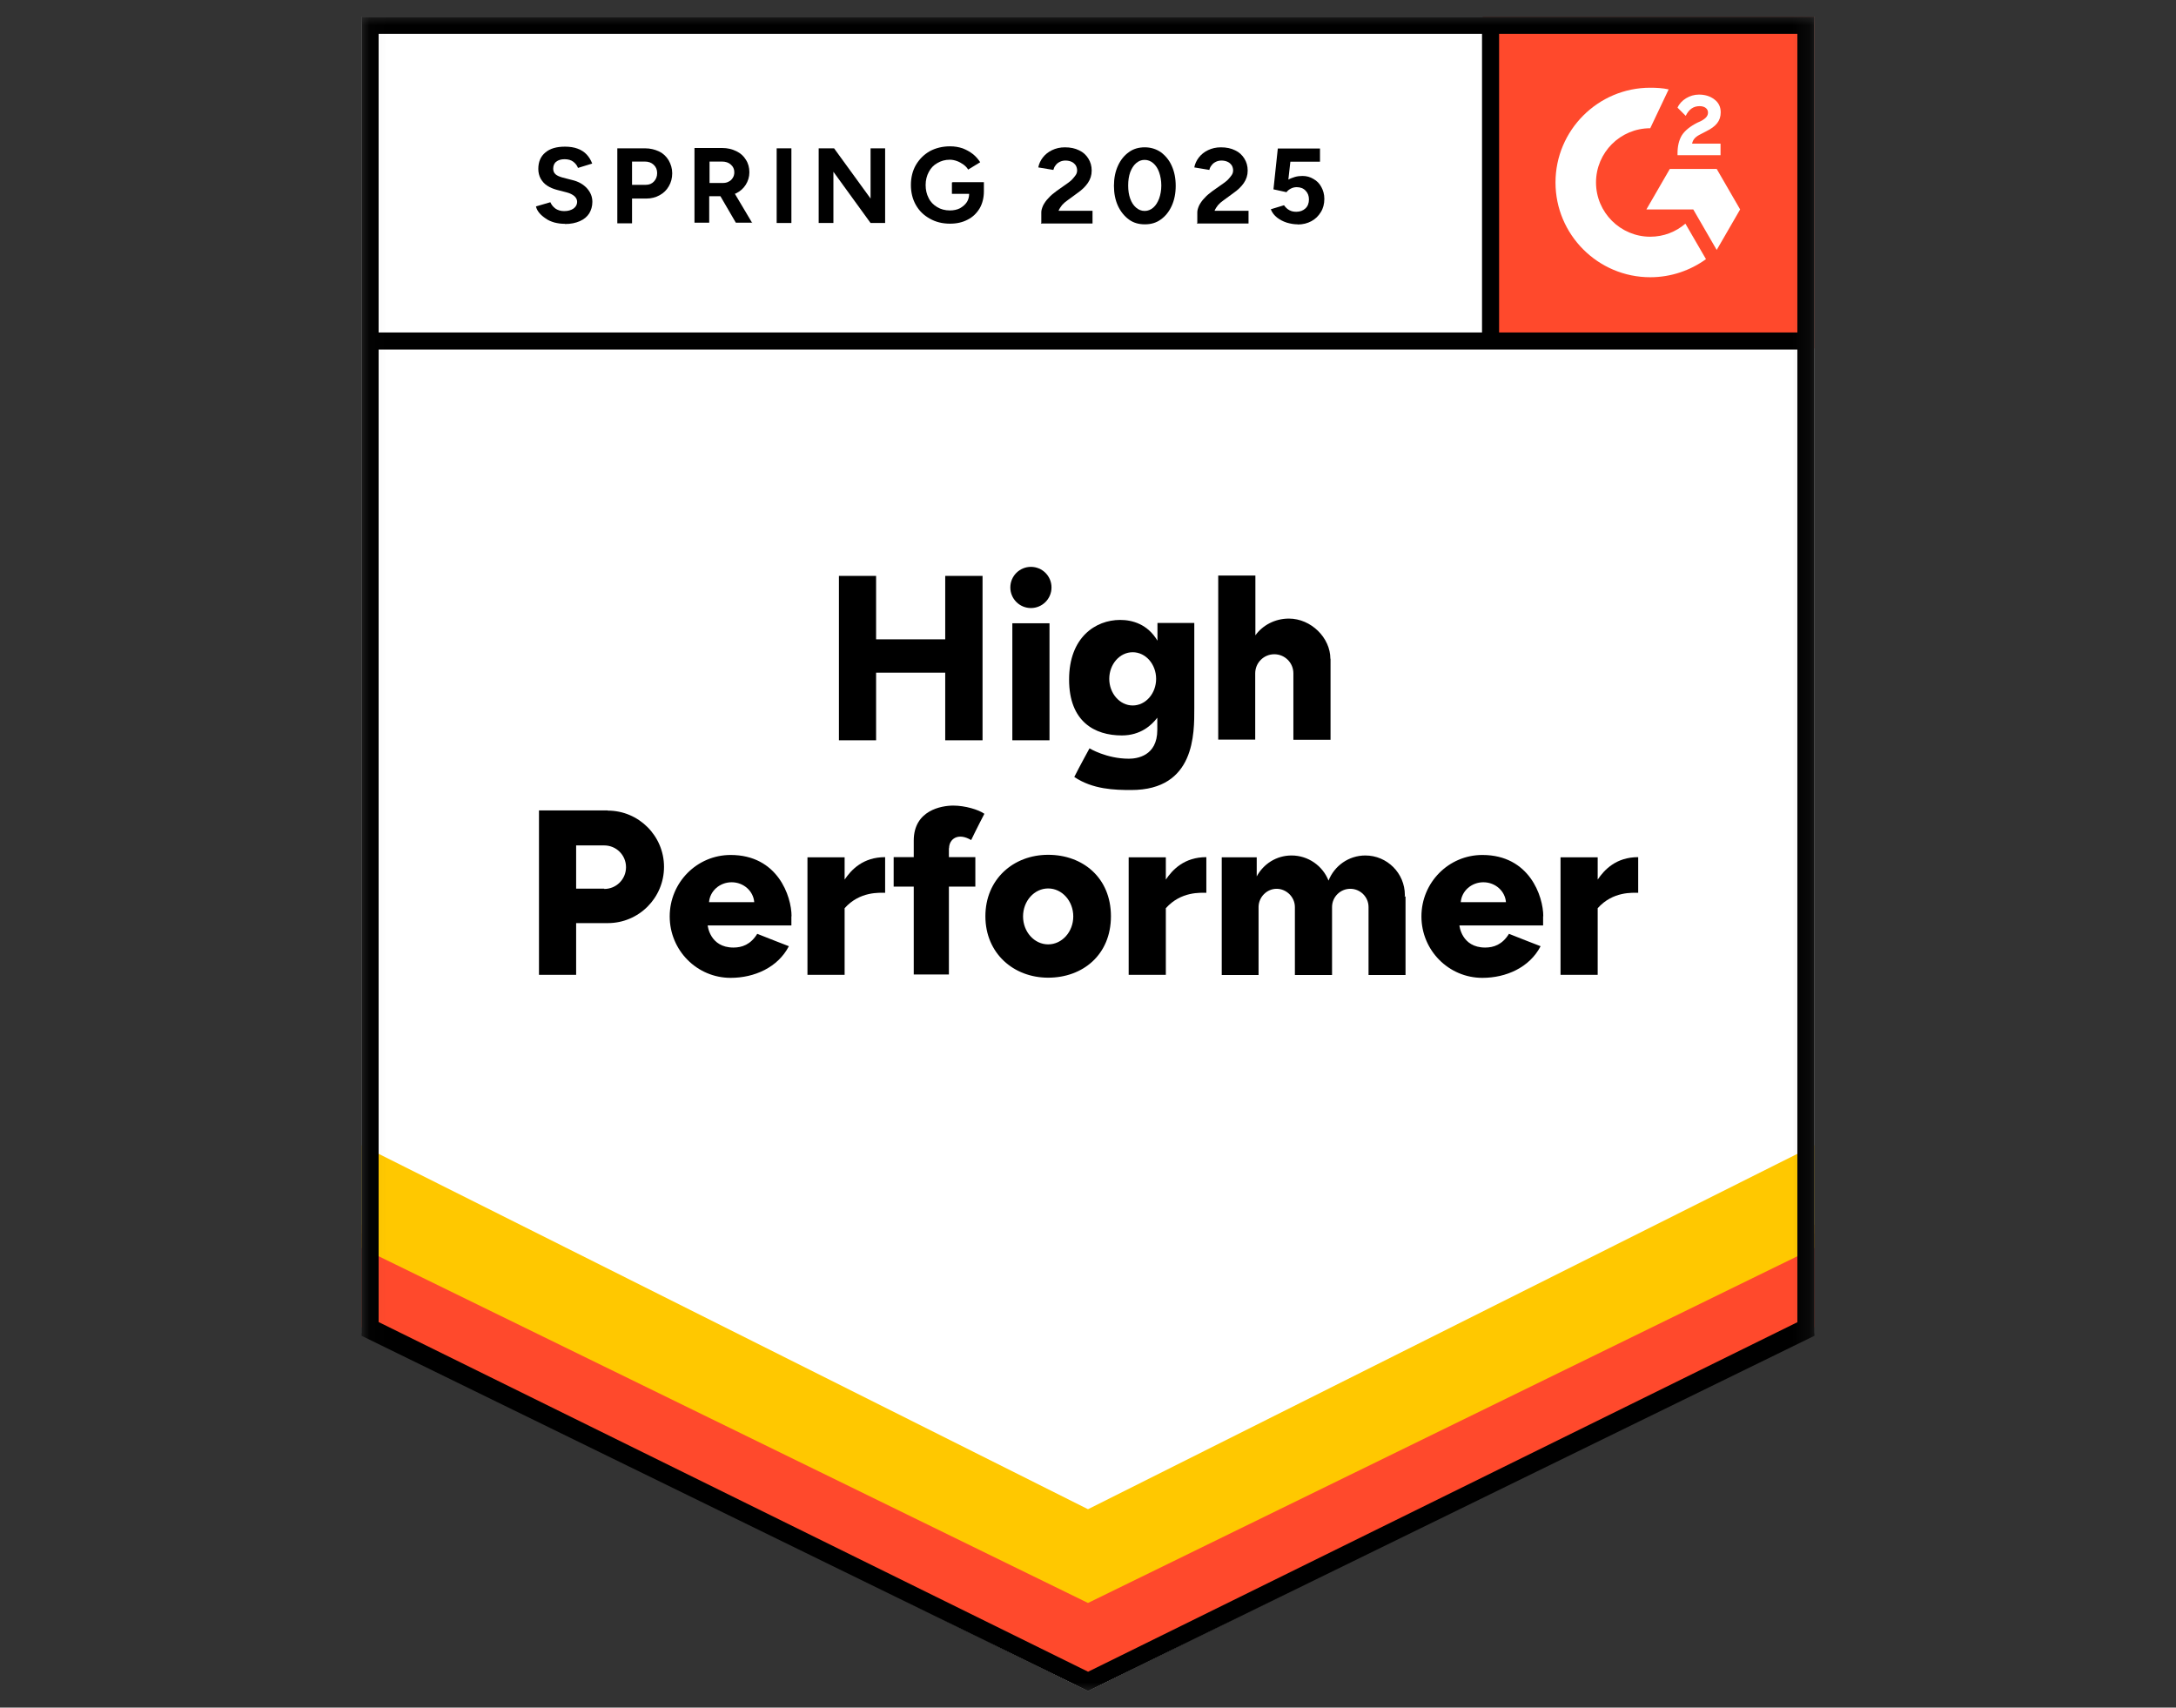 <?xml version="1.0" encoding="UTF-8"?>
<svg id="Layer_1" xmlns="http://www.w3.org/2000/svg" xmlns:xlink="http://www.w3.org/1999/xlink" version="1.1" viewBox="0 0 130 102">
  <rect x="0" y="0" width="130" height="102" fill="#333333" stroke="none"/>
  <!-- Generator: Adobe Illustrator 29.2.1, SVG Export Plug-In . SVG Version: 2.1.0 Build 116)  -->
  <defs>
    <style>
      .st0 {
        mask: url(#mask);
      }

      .st1, .st2 {
        fill-rule: evenodd;
      }

      .st1, .st3 {
        fill: #fff;
      }

      .st4 {
        fill: #ffc800;
      }

      .st5 {
        fill: #ff492c;
      }
    </style>
    <mask id="mask" x="21.6" y="1" width="86.83" height="100" maskUnits="userSpaceOnUse">
      <g id="mask0_2051_705">
        <path class="st3" d="M108.43,1H21.64v100h86.79V1Z"/>
      </g>
    </mask>
  </defs>
  <g class="st0">
    <g>
      <path class="st3" d="M21.6,79.61l43.4,21.39,43.4-21.39V1H21.6v78.61Z"/>
      <path class="st3" d="M21.6,79.61l43.4,21.39,43.4-21.39V1H21.6v78.61Z"/>
      <path class="st5" d="M88.58,1h19.81v19.81h-19.81V1Z"/>
      <path class="st1" d="M102.78,8.58h-1.69c.05-.26.21-.42.54-.58l.31-.16c.56-.28.86-.6.86-1.13,0-.33-.13-.59-.39-.78-.25-.19-.56-.28-.91-.28-.28,0-.54.08-.77.22-.23.14-.41.33-.51.56l.49.49c.19-.39.46-.58.83-.58.31,0,.5.16.5.38,0,.18-.09.34-.44.52l-.2.09c-.43.22-.74.47-.92.75-.17.28-.26.64-.26,1.08v.11h2.57v-.7.02Z"/>
      <path class="st1" d="M102.56,10.09h-2.8l-1.4,2.42h2.8l1.4,2.42,1.4-2.42-1.4-2.42Z"/>
      <path class="st1" d="M98.59,14.14c-1.78,0-3.24-1.45-3.24-3.24s1.45-3.24,3.24-3.24l1.1-2.32c-.36-.08-.73-.1-1.1-.1-3.12,0-5.66,2.54-5.66,5.66s2.54,5.66,5.66,5.66c1.25,0,2.4-.41,3.33-1.08l-1.23-2.12c-.57.49-1.3.78-2.1.78Z"/>
      <path class="st2" d="M88.54,20.37V1.63h1.02v18.75h-1.02Z"/>
      <path d="M21.6,79.79v-6.13l43.4,21.74,43.4-21.74v6.13l-43.4,21.21-43.4-21.21Z"/>
      <path class="st5" d="M21.6,79.28v-6.13l43.4,21.74,43.4-21.74v6.13l-43.4,21.21-43.4-21.21Z"/>
      <path class="st4" d="M21.6,74.54v-6.13l43.4,21.74,43.4-21.74v6.13l-43.4,21.21-43.4-21.21Z"/>
      <path class="st2" d="M65,99.86l42.38-20.88V2.02H22.62v76.95l42.37,20.88h0ZM21.6,79.61l43.4,21.39,43.4-21.39V1H21.6v78.61Z"/>
      <path class="st2" d="M22.19,19.86h85.8v1.02H22.19v-1.02Z"/>
    </g>
  </g>
  <path d="M62.21,13.32v-.64c0-.12.04-.25.11-.41.08-.15.18-.3.32-.44.13-.15.29-.28.48-.42l.68-.48c.09-.07.18-.13.26-.22s.15-.17.21-.26c.06-.09.08-.19.08-.27,0-.11-.03-.21-.08-.3-.06-.08-.13-.16-.24-.21-.1-.05-.23-.08-.38-.08-.12,0-.25.03-.34.08-.1.05-.18.11-.25.21-.07.08-.1.18-.13.27l-.9-.15c.04-.21.13-.41.27-.59.14-.18.32-.33.55-.44.23-.11.48-.17.77-.17.33,0,.61.06.85.18.24.11.42.28.55.49.13.21.2.44.2.72s-.08.52-.23.74c-.15.22-.36.42-.62.6l-.6.44c-.12.08-.23.18-.32.28-.08.1-.16.22-.21.34h2.03v.76h-3.08v-.03Z"/>
  <path d="M68.39,13.4c-.36,0-.68-.09-.95-.29-.27-.2-.49-.47-.65-.81-.16-.35-.24-.75-.24-1.2s.08-.85.24-1.2c.16-.35.38-.62.65-.81.27-.2.59-.29.95-.29s.68.1.96.29c.27.2.5.47.65.81.16.35.24.75.24,1.2s-.08.85-.24,1.2c-.16.35-.38.62-.65.81-.27.2-.59.29-.95.29h0ZM68.39,12.6c.19,0,.36-.07.51-.2.15-.13.26-.31.35-.54.08-.23.13-.49.13-.78s-.05-.56-.13-.79c-.08-.23-.2-.41-.35-.54-.15-.13-.32-.2-.52-.2s-.36.07-.51.2c-.15.13-.26.31-.35.54-.08.23-.12.49-.12.79s.04.56.12.78c.08.23.2.41.35.54.15.13.32.2.51.2h0Z"/>
  <path d="M71.53,13.32v-.64c0-.12.04-.25.11-.41.08-.15.18-.3.32-.44.13-.15.29-.28.48-.42l.68-.48c.09-.07.18-.13.26-.22s.15-.17.21-.26c.06-.09.08-.19.08-.27,0-.11-.03-.21-.08-.3-.06-.08-.13-.16-.24-.21-.1-.05-.23-.08-.38-.08-.12,0-.25.03-.34.08-.1.05-.18.11-.25.21-.07.08-.11.18-.13.27l-.9-.15c.04-.21.13-.41.27-.59.14-.18.32-.33.55-.44.23-.11.48-.17.77-.17.33,0,.61.06.85.18.24.11.42.28.55.49.13.21.2.44.2.72s-.08.52-.23.74c-.15.22-.36.42-.62.6l-.6.44c-.12.08-.23.18-.32.28-.08.1-.16.22-.21.34h2.03v.76h-3.08v-.03Z"/>
  <path d="M77.51,13.4c-.21,0-.42-.04-.63-.1-.22-.07-.41-.17-.58-.3-.17-.13-.3-.3-.38-.5l.79-.24c.09.13.21.24.33.3.13.07.26.09.41.09.22,0,.4-.07.54-.2.14-.13.21-.31.21-.54,0-.21-.07-.39-.2-.52-.13-.14-.31-.21-.53-.21-.13,0-.25.03-.36.09-.11.06-.2.13-.25.21l-.78-.17.26-2.44h2.52v.79h-1.77l-.12,1.07c.11-.07.25-.11.39-.16.14-.04.29-.06.45-.06.25,0,.46.06.66.18.2.11.36.27.47.48.11.2.18.43.18.71,0,.3-.07.57-.21.79-.14.23-.32.41-.56.54s-.51.2-.83.2v-.02Z"/>
  <path d="M46.4,13.32v-4.46h.88v4.46h-.88Z"/>
  <path d="M48.91,13.32v-4.46h.92l2.18,3v-3h.87v4.46h-.87l-2.22-3.06v3.06h-.88Z"/>
  <path d="M56.87,10.9v.68h1.03c0,.18-.05.35-.13.48-.1.16-.25.28-.42.38-.18.09-.38.13-.6.13-.29,0-.55-.07-.76-.2-.22-.13-.4-.31-.51-.54-.12-.23-.18-.49-.18-.78s.07-.56.19-.78c.12-.23.29-.41.51-.53.22-.13.46-.2.75-.2.14,0,.28.03.42.08.14.05.26.12.39.21.11.08.22.19.28.3l.72-.44c-.12-.18-.26-.35-.44-.49-.18-.14-.38-.25-.61-.34-.24-.08-.48-.12-.75-.12-.45,0-.86.1-1.21.29-.35.2-.62.47-.83.82-.2.35-.3.75-.3,1.2s.1.85.3,1.2c.2.35.47.61.83.81.35.2.75.3,1.21.3.4,0,.75-.08,1.05-.24.3-.15.54-.38.72-.68.16-.28.25-.62.25-1.01v-.55h-1.88v.02Z"/>
  <path d="M36.88,13.32v-4.46h1.66c.31,0,.59.07.84.19.25.12.43.3.57.53.13.23.21.48.21.77s-.07.55-.2.77c-.13.23-.31.41-.55.54-.23.13-.5.2-.79.2h-.86v1.48h-.88v-.02ZM37.75,11.04h.84c.2,0,.36-.07.48-.2s.19-.29.19-.5-.07-.37-.21-.5-.31-.19-.53-.19h-.76v1.39h0Z"/>
  <path d="M44.94,13.32l-1.04-1.75s.05,0,.07-.02c.25-.12.44-.29.58-.51.14-.22.22-.47.22-.75s-.07-.54-.21-.75c-.13-.22-.32-.39-.57-.51-.25-.12-.52-.19-.84-.19h-1.66v4.46h.88v-1.58h.67l.92,1.58h.99v.02ZM42.38,9.65h.75c.22,0,.4.06.53.18.14.12.21.27.21.46,0,.12-.03.24-.09.33-.06.1-.14.18-.25.23-.1.06-.23.08-.35.08h-.79v-1.29h0Z"/>
  <path d="M33.75,13.37c-.23,0-.43-.03-.63-.08-.2-.06-.37-.13-.52-.24-.15-.1-.28-.21-.38-.33-.1-.12-.17-.25-.2-.39l.86-.25c.06.14.15.26.29.37.14.1.32.16.53.16.23,0,.41-.05.56-.15.14-.1.22-.24.22-.4,0-.14-.06-.25-.17-.35-.11-.09-.26-.17-.46-.22l-.58-.15c-.22-.06-.41-.14-.58-.25-.17-.11-.29-.25-.39-.42-.09-.17-.14-.36-.14-.58,0-.42.14-.75.42-.98.28-.24.67-.35,1.18-.35.28,0,.54.04.75.12.22.08.4.2.54.35.14.15.25.33.33.54l-.85.26c-.05-.14-.14-.26-.28-.37-.13-.1-.31-.15-.52-.15s-.38.05-.5.15c-.12.09-.18.24-.18.42,0,.14.05.25.14.33.09.08.23.14.4.19l.58.15c.39.09.68.26.9.5.22.25.32.51.32.81,0,.26-.07.49-.19.69-.13.2-.31.35-.56.46-.25.11-.54.17-.88.17h0Z"/>
  <path d="M56.47,34.4v3.79h-4.13v-3.79h-2.22v9.82h2.22v-4.04h4.13v4.04h2.23v-9.82h-2.23Z"/>
  <path d="M62.7,37.23h-2.22v6.99h2.22v-6.99Z"/>
  <path d="M61.59,36.32c.68,0,1.23-.55,1.23-1.23s-.55-1.23-1.23-1.23-1.23.55-1.23,1.23.55,1.23,1.23,1.23Z"/>
  <path d="M69.15,37.21v1.06c-.59-.99-1.5-1.24-2.23-1.24-1.47,0-3.05,1.04-3.05,3.56s1.53,3.34,3.15,3.34c1.12,0,1.78-.61,2.12-1.06v.73c0,1.57-1.23,1.72-1.7,1.72-1.34,0-2.35-.62-2.35-.62,0,0-.6,1.09-.91,1.71,1.11.75,2.43.78,3.4.78,3.83,0,3.77-3.39,3.77-4.89v-5.09h-2.22ZM67.67,42.14c-.77,0-1.4-.72-1.4-1.59s.62-1.59,1.4-1.59,1.4.72,1.4,1.59-.62,1.59-1.4,1.59Z"/>
  <path d="M79.48,39.35c0-1.25-1.15-2.4-2.48-2.4-.83,0-1.57.4-2,1v-3.57h-2.22v9.8h2.21v-3.96c0-.63.51-1.14,1.14-1.14s1.14.51,1.14,1.14v.08c0,.16,0,.32,0,.48v3.41h2.22v-3.66c0-.47,0-1.16,0-1.18h0Z"/>
  <path d="M56.7,50.67c0-.55.53-.96,1.32-.49.35-.73.79-1.57.79-1.57-.35-.25-1.16-.49-1.86-.49s-2.36.28-2.36,2.09v.99h-1.2v1.76h1.2v5.25h2.1v-5.25h1.58v-1.76h-1.58v-.54Z"/>
  <path d="M36.3,48.41h-4.1v9.82h2.22v-3.09h1.89c1.86,0,3.36-1.51,3.36-3.36s-1.51-3.36-3.36-3.36h0ZM36.1,53.08h-1.56s-.08,0-.12,0v-2.58s.08,0,.12,0h1.56c.72,0,1.3.58,1.3,1.3s-.58,1.3-1.3,1.3Z"/>
  <path d="M47.29,54.74c0-1.21-.83-3.67-3.64-3.67-2.01,0-3.64,1.64-3.64,3.67s1.63,3.67,3.64,3.67c1.42,0,2.82-.62,3.48-1.89,0,0-1.58-.61-1.89-.74-.4.65-.92.82-1.42.82-1.42,0-1.54-1.32-1.54-1.32h5v-.56h0ZM42.36,53.89c.05-.66.63-1.19,1.35-1.19s1.3.53,1.35,1.19h-2.7Z"/>
  <path d="M92.2,54.74c0-1.21-.83-3.67-3.64-3.67-2.01,0-3.64,1.64-3.64,3.67s1.63,3.67,3.64,3.67c1.42,0,2.82-.62,3.48-1.89,0,0-1.58-.61-1.89-.74-.4.65-.92.82-1.42.82-1.42,0-1.54-1.32-1.54-1.32h5v-.56h0ZM87.27,53.89c.05-.66.63-1.19,1.35-1.19s1.3.53,1.35,1.19h-2.7Z"/>
  <path d="M50.46,52.54v-1.33h-2.22v7.02h2.22v-3.98c.91-1.02,2.1-.92,2.42-.92v-2.13c-1.32,0-2.02.75-2.42,1.34h0Z"/>
  <path d="M69.65,52.54v-1.33h-2.22v7.02h2.22v-3.98c.91-1.02,2.1-.92,2.42-.92v-2.13c-1.32,0-2.02.75-2.42,1.34h0Z"/>
  <path d="M95.45,52.54v-1.33h-2.22v7.02h2.22v-3.98c.91-1.02,2.1-.92,2.42-.92v-2.13c-1.32,0-2.02.75-2.42,1.34h0Z"/>
  <path d="M62.62,51.06c-2.08,0-3.75,1.46-3.75,3.67s1.68,3.67,3.75,3.67,3.75-1.37,3.75-3.67-1.68-3.67-3.75-3.67ZM62.62,56.41c-.83,0-1.5-.75-1.5-1.67s.67-1.67,1.5-1.67,1.5.75,1.5,1.67-.67,1.67-1.5,1.67Z"/>
  <path d="M83.93,53.54v-.08c0-1.3-1.06-2.36-2.36-2.36-1,0-1.85.62-2.2,1.5-.35-.88-1.21-1.5-2.21-1.5-.91,0-1.68.51-2.08,1.25v-1.14h-2.09v7.03h2.2v-4.09c.02-.58.5-1.06,1.08-1.06s1.09.49,1.09,1.09v4.06h2.22v-4.06c0-.6.49-1.09,1.09-1.09s1.09.49,1.09,1.09v4.06h2.21v-4.69h-.06v-.02Z"/>
</svg>